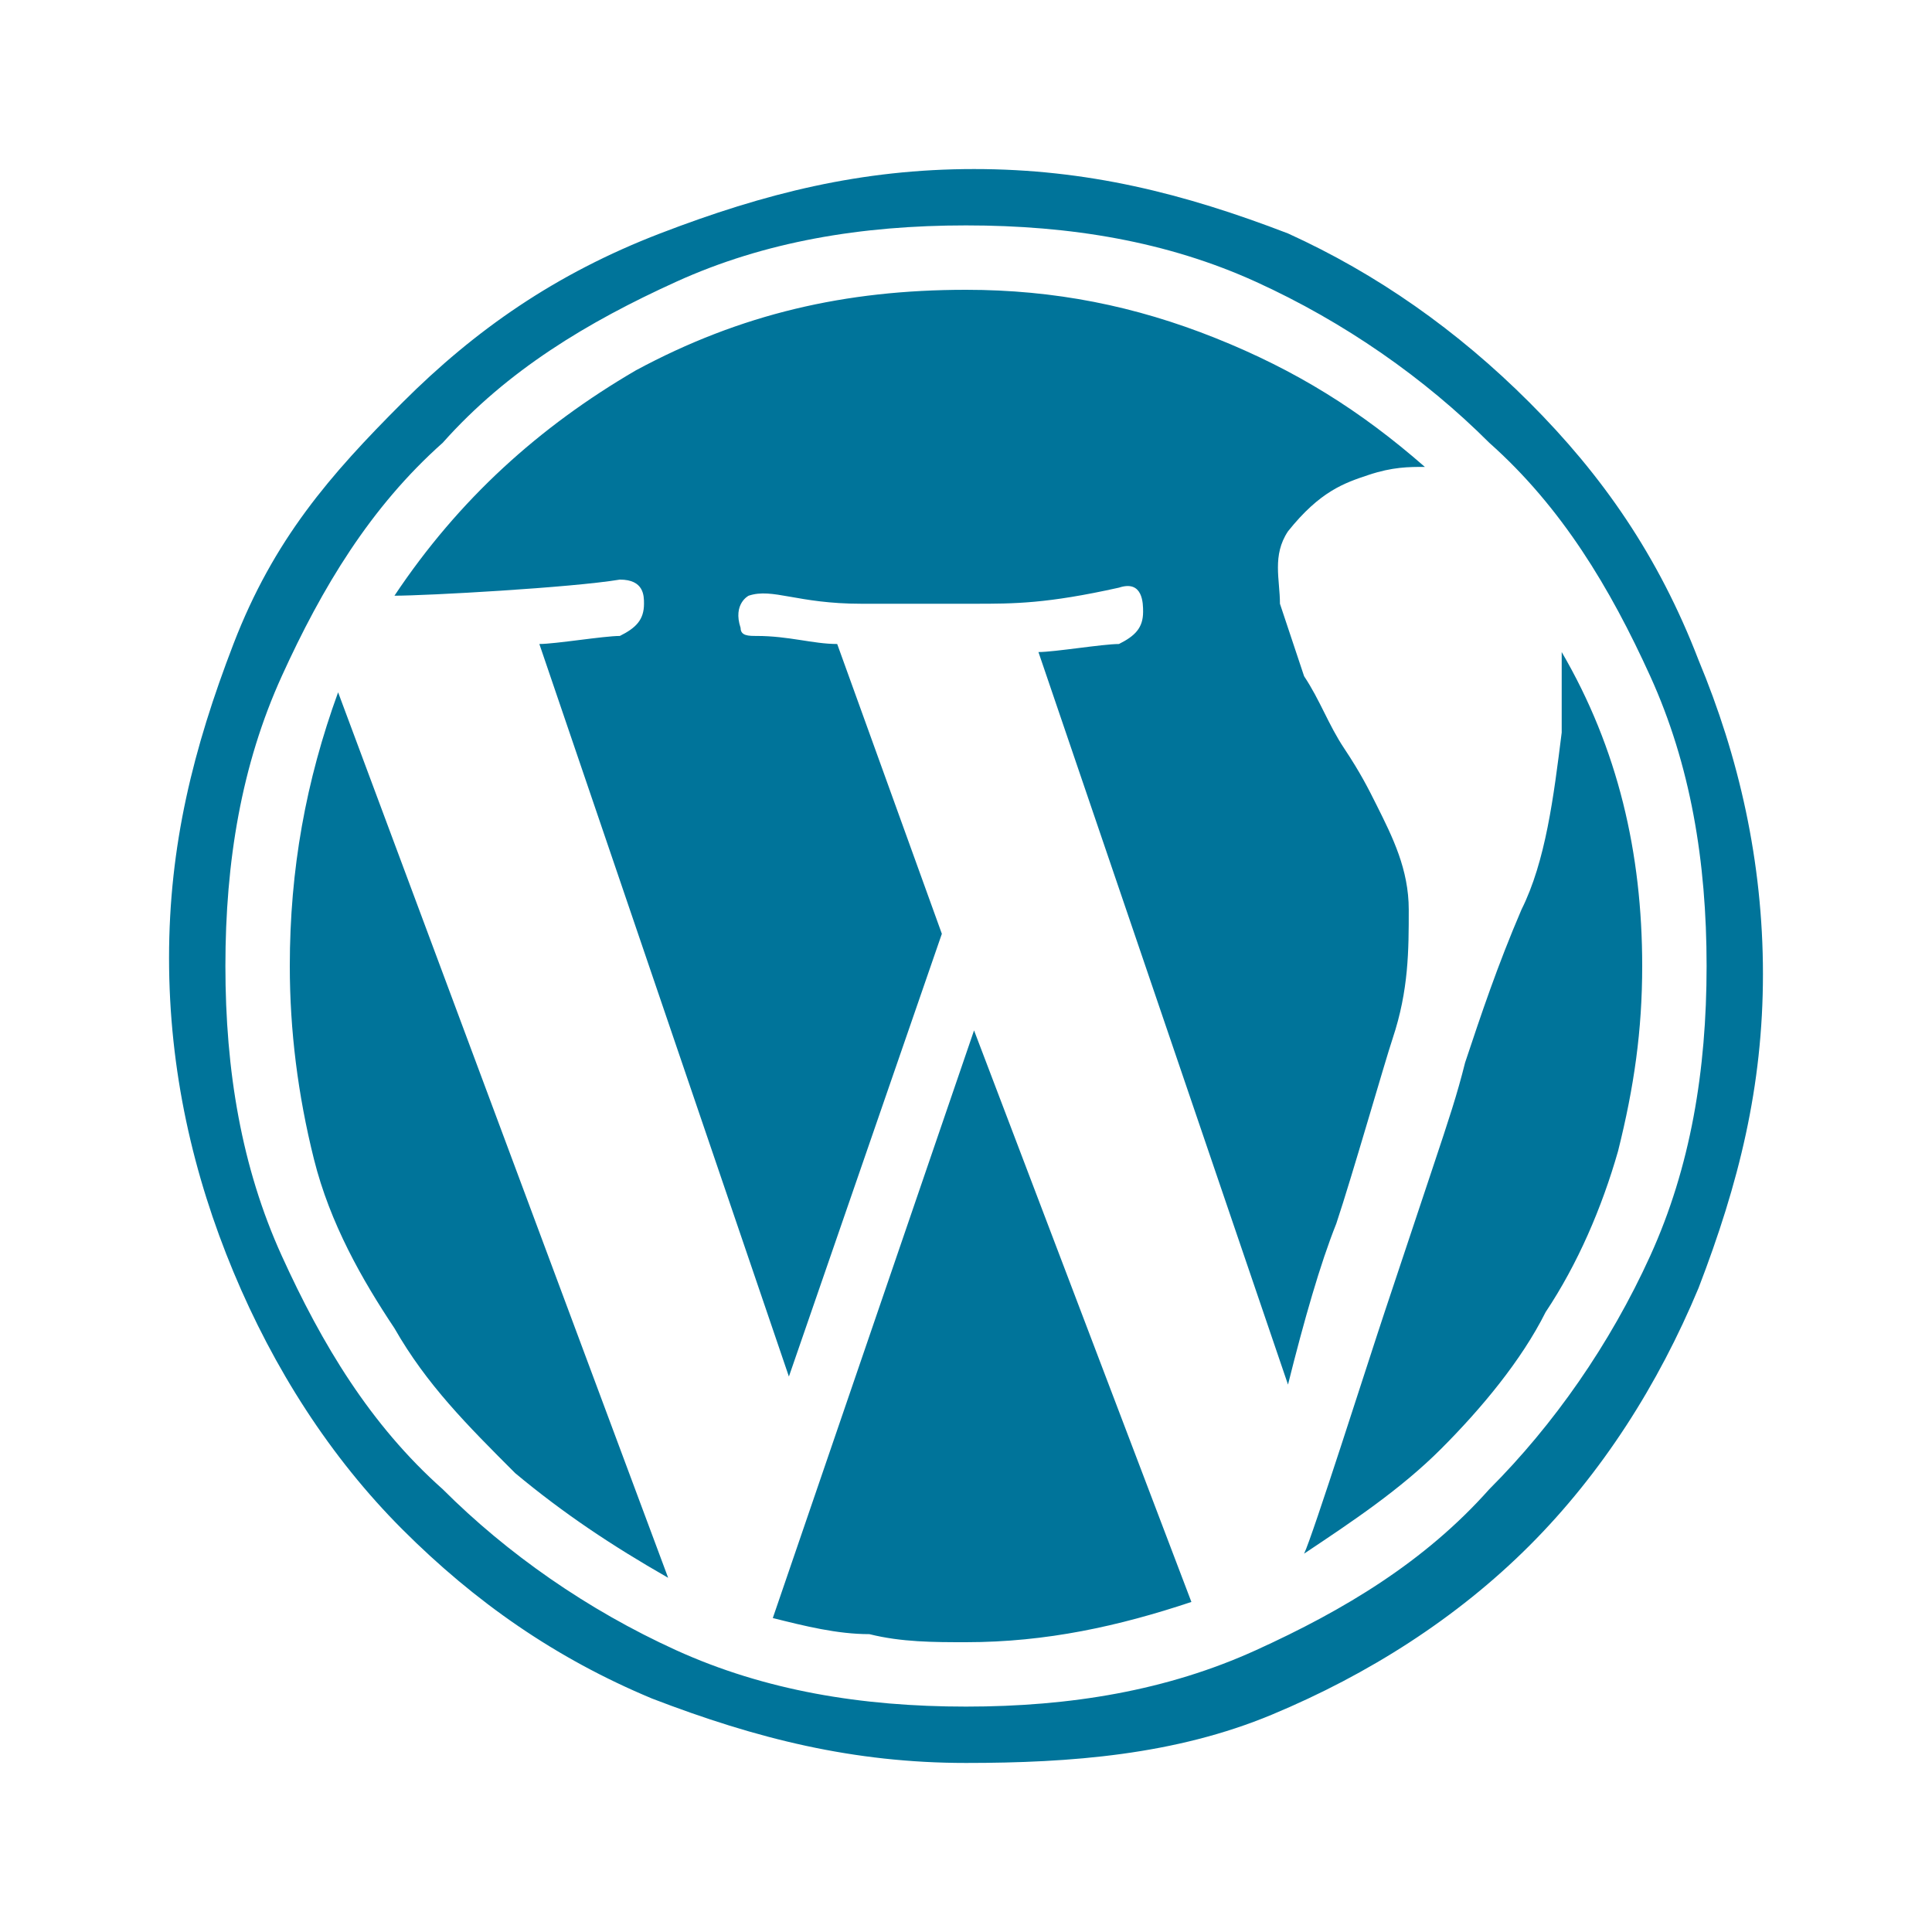 <?xml version="1.0" encoding="utf-8"?>
<!-- Generator: Adobe Illustrator 21.0.0, SVG Export Plug-In . SVG Version: 6.00 Build 0)  -->
<svg version="1.1"
	 id="Layer_1" xmlns:cc="http://creativecommons.org/ns#" xmlns:dc="http://purl.org/dc/elements/1.1/" xmlns:rdf="http://www.w3.org/1999/02/22-rdf-syntax-ns#"
	 xmlns="http://www.w3.org/2000/svg" xmlns:xlink="http://www.w3.org/1999/xlink" x="0px" y="0px" viewBox="0 0 24 24"
	 style="enable-background:new 0 0 24 24;" xml:space="preserve">
<style type="text/css">
	.st0{fill:#00749A;}
</style>
<g>
	<g>
		<g>
			<path class="st0" d="M12,21.9c-1.4,0-2.6-0.3-3.9-0.8C6.9,20.6,5.9,19.9,5,19s-1.6-2-2.1-3.2s-0.8-2.5-0.8-3.9S2.4,9.3,2.9,8
				S4.1,5.9,5,5s1.9-1.6,3.2-2.1s2.5-0.8,3.9-0.8s2.6,0.3,3.9,0.8c1.1,0.5,2.1,1.2,3,2.1s1.6,1.9,2.1,3.2c0.5,1.2,0.8,2.5,0.8,3.9
				s-0.3,2.6-0.8,3.9c-0.5,1.2-1.2,2.3-2.1,3.2c-0.9,0.9-2,1.6-3.2,2.1S13.3,21.9,12,21.9z M12,2.8c-1.3,0-2.5,0.2-3.6,0.7
				s-2.1,1.1-2.9,2C4.6,6.3,4,7.3,3.5,8.4S2.8,10.7,2.8,12s0.2,2.5,0.7,3.6s1.1,2.1,2,2.9c0.8,0.8,1.8,1.5,2.9,2s2.3,0.7,3.6,0.7
				s2.5-0.2,3.6-0.7s2.1-1.1,2.9-2c0.8-0.8,1.5-1.8,2-2.9s0.7-2.3,0.7-3.6S21,9.5,20.5,8.4s-1.1-2.1-2-2.9c-0.8-0.8-1.8-1.5-2.9-2
				S13.3,2.8,12,2.8z M9.6,20.1c0.4,0.1,0.8,0.2,1.2,0.2c0.4,0.1,0.8,0.1,1.2,0.1c1,0,1.9-0.2,2.8-0.5l-2.7-7.1L9.6,20.1z M7.7,7.2
				C8,7.2,8,7.4,8,7.5c0,0.2-0.1,0.3-0.3,0.4C7.5,7.9,6.9,8,6.7,8l3.1,9.1l1.9-5.5L10.4,8c-0.3,0-0.6-0.1-1-0.1
				c-0.1,0-0.2,0-0.2-0.1C9.1,7.5,9.3,7.4,9.3,7.4c0.3-0.1,0.6,0.1,1.4,0.1c0.6,0,1.1,0,1.4,0c0.5,0,0.9,0,1.8-0.2
				c0.3-0.1,0.3,0.2,0.3,0.3c0,0.2-0.1,0.3-0.3,0.4c-0.2,0-0.8,0.1-1,0.1l3.1,9.1c0.2-0.8,0.4-1.5,0.6-2c0.2-0.6,0.6-2,0.7-2.3
				c0.2-0.6,0.2-1.1,0.2-1.6s-0.2-0.9-0.4-1.3c-0.1-0.2-0.2-0.4-0.4-0.7s-0.3-0.6-0.5-0.9c-0.1-0.3-0.2-0.6-0.3-0.9
				c0-0.3-0.1-0.6,0.1-0.9c0.4-0.5,0.7-0.6,1-0.7c0.3-0.1,0.5-0.1,0.7-0.1c-0.8-0.7-1.6-1.2-2.6-1.6s-2-0.6-3.1-0.6
				c-1.5,0-2.8,0.3-4.1,1c-1.2,0.7-2.2,1.6-3,2.8C5.3,7.4,7.1,7.3,7.7,7.2z M3.6,12c0,0.8,0.1,1.6,0.3,2.4c0.2,0.8,0.6,1.5,1,2.1
				c0.4,0.7,0.9,1.2,1.5,1.8c0.6,0.5,1.2,0.9,1.9,1.3l-4.1-11C3.8,9.7,3.6,10.8,3.6,12z M20.4,12c0-1.4-0.3-2.7-1-3.9
				c0,0.2,0,0.3,0,0.5s0,0.3,0,0.5c-0.1,0.8-0.2,1.6-0.5,2.2c-0.3,0.7-0.5,1.3-0.7,1.9c-0.1,0.4-0.2,0.7-0.4,1.3
				c-0.2,0.6-0.4,1.2-0.6,1.8c-0.2,0.6-0.9,2.8-1,3c0.6-0.4,1.2-0.8,1.7-1.3s1-1.1,1.3-1.7c0.4-0.6,0.7-1.3,0.9-2
				C20.3,13.5,20.4,12.8,20.4,12z"/>
		</g>
	</g>
</g>
</svg>
